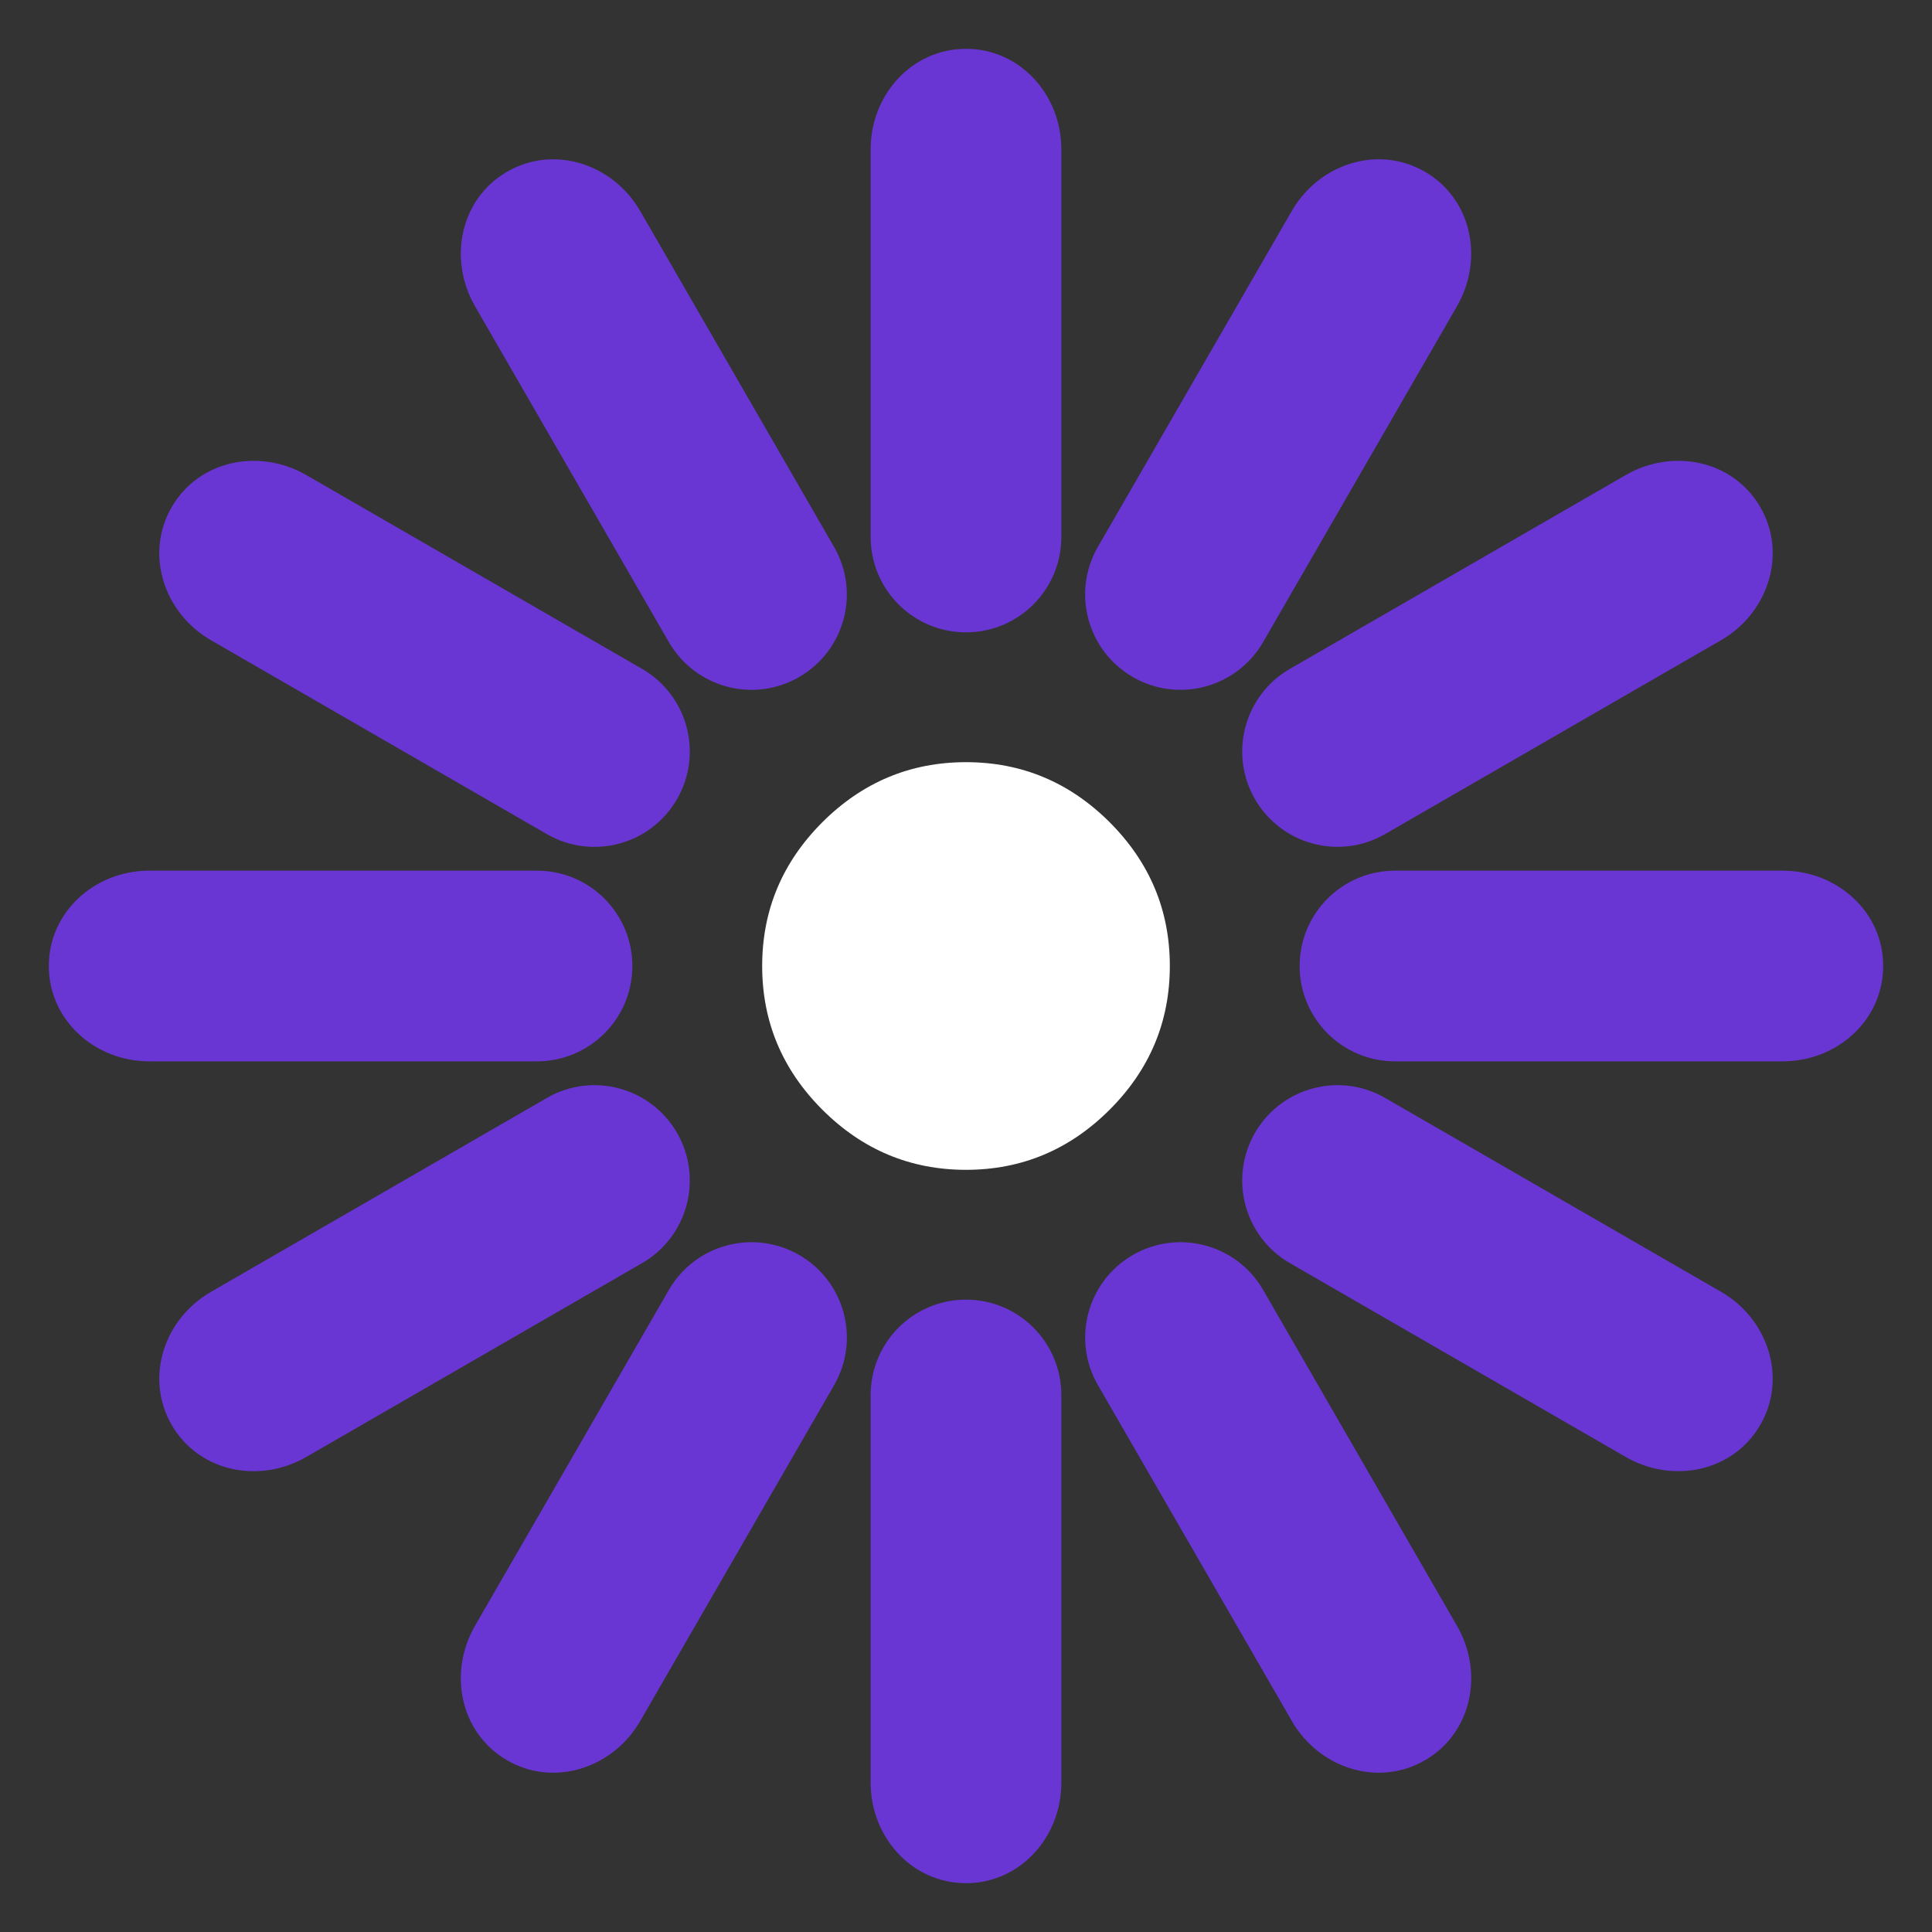 <svg xmlns="http://www.w3.org/2000/svg" width="inherit" height="inherit" viewBox="0 0 26 26" fill="none" id="financial">
  <rect x="0" y="0" width="26" height="26" fill="#333333" stroke="none"/>
  <path fill-rule="evenodd" clip-rule="evenodd"
        d="M11.717 7.227C11.717 7.935 12.291 8.51 13 8.51C13.709 8.51 14.283 7.935 14.283 7.227V2.008C14.283 1.278 13.73 0.657 13 0.657C12.27 0.657 11.717 1.278 11.717 2.008V7.227ZM6.824 2.311C7.456 1.945 8.249 2.206 8.615 2.839L11.224 7.359C11.579 7.973 11.368 8.757 10.755 9.111C10.141 9.466 9.357 9.255 9.002 8.642L6.393 4.122C6.028 3.49 6.192 2.677 6.824 2.311ZM2.311 6.824C2.677 6.192 3.489 6.028 4.122 6.393L8.642 9.002C9.255 9.357 9.465 10.141 9.111 10.755C8.757 11.369 7.972 11.579 7.359 11.225L2.838 8.615C2.205 8.249 1.945 7.456 2.311 6.824ZM19.176 2.311C18.544 1.945 17.751 2.205 17.385 2.838L14.775 7.359C14.421 7.973 14.632 8.757 15.245 9.111C15.859 9.466 16.643 9.255 16.998 8.642L19.607 4.122C19.972 3.489 19.808 2.677 19.176 2.311ZM23.689 6.824C23.323 6.192 22.511 6.028 21.878 6.393L17.358 9.002C16.745 9.357 16.535 10.141 16.889 10.755C17.243 11.368 18.028 11.579 18.641 11.224L23.162 8.615C23.795 8.249 24.055 7.456 23.689 6.824ZM25.343 13C25.343 12.27 24.722 11.717 23.992 11.717H18.773C18.065 11.717 17.49 12.291 17.49 13C17.49 13.709 18.065 14.283 18.773 14.283H23.992C24.722 14.283 25.343 13.73 25.343 13ZM23.689 19.176C24.055 18.544 23.795 17.751 23.162 17.385L18.641 14.776C18.028 14.421 17.243 14.632 16.889 15.245C16.535 15.859 16.745 16.643 17.358 16.998L21.878 19.607C22.511 19.972 23.323 19.808 23.689 19.176ZM19.177 23.689C19.808 23.323 19.973 22.511 19.607 21.878L16.998 17.358C16.643 16.745 15.859 16.535 15.245 16.889C14.632 17.243 14.421 18.028 14.776 18.641L17.386 23.162C17.751 23.795 18.544 24.055 19.177 23.689ZM13 25.343C13.73 25.343 14.283 24.722 14.283 23.992V18.773C14.283 18.065 13.709 17.49 13 17.49C12.291 17.49 11.717 18.065 11.717 18.773V23.992C11.717 24.722 12.27 25.343 13 25.343ZM6.824 23.689C7.456 24.055 8.249 23.795 8.615 23.162L11.225 18.641C11.579 18.028 11.369 17.243 10.755 16.889C10.141 16.535 9.357 16.745 9.002 17.358L6.393 21.878C6.028 22.511 6.192 23.323 6.824 23.689ZM2.311 19.177C2.677 19.808 3.489 19.973 4.122 19.607L8.642 16.998C9.255 16.644 9.465 15.859 9.111 15.245C8.757 14.632 7.972 14.421 7.359 14.776L2.838 17.386C2.205 17.751 1.945 18.544 2.311 19.177ZM0.657 13C0.657 13.73 1.278 14.283 2.008 14.283H7.227C7.935 14.283 8.51 13.709 8.51 13C8.51 12.291 7.935 11.717 7.227 11.717H2.008C1.278 11.717 0.657 12.27 0.657 13Z"
        fill="#6936d3"/>
  <path d="M11.066 14.933C10.527 14.394 10.257 13.749 10.257 13C10.257 12.25 10.527 11.606 11.066 11.066C11.606 10.527 12.251 10.257 13 10.257C13.749 10.257 14.394 10.527 14.934 11.066C15.473 11.606 15.743 12.25 15.743 13C15.743 13.749 15.473 14.394 14.934 14.933C14.394 15.473 13.749 15.743 13 15.743C12.251 15.743 11.606 15.473 11.066 14.933Z"
        fill="#fff"/>
</svg>